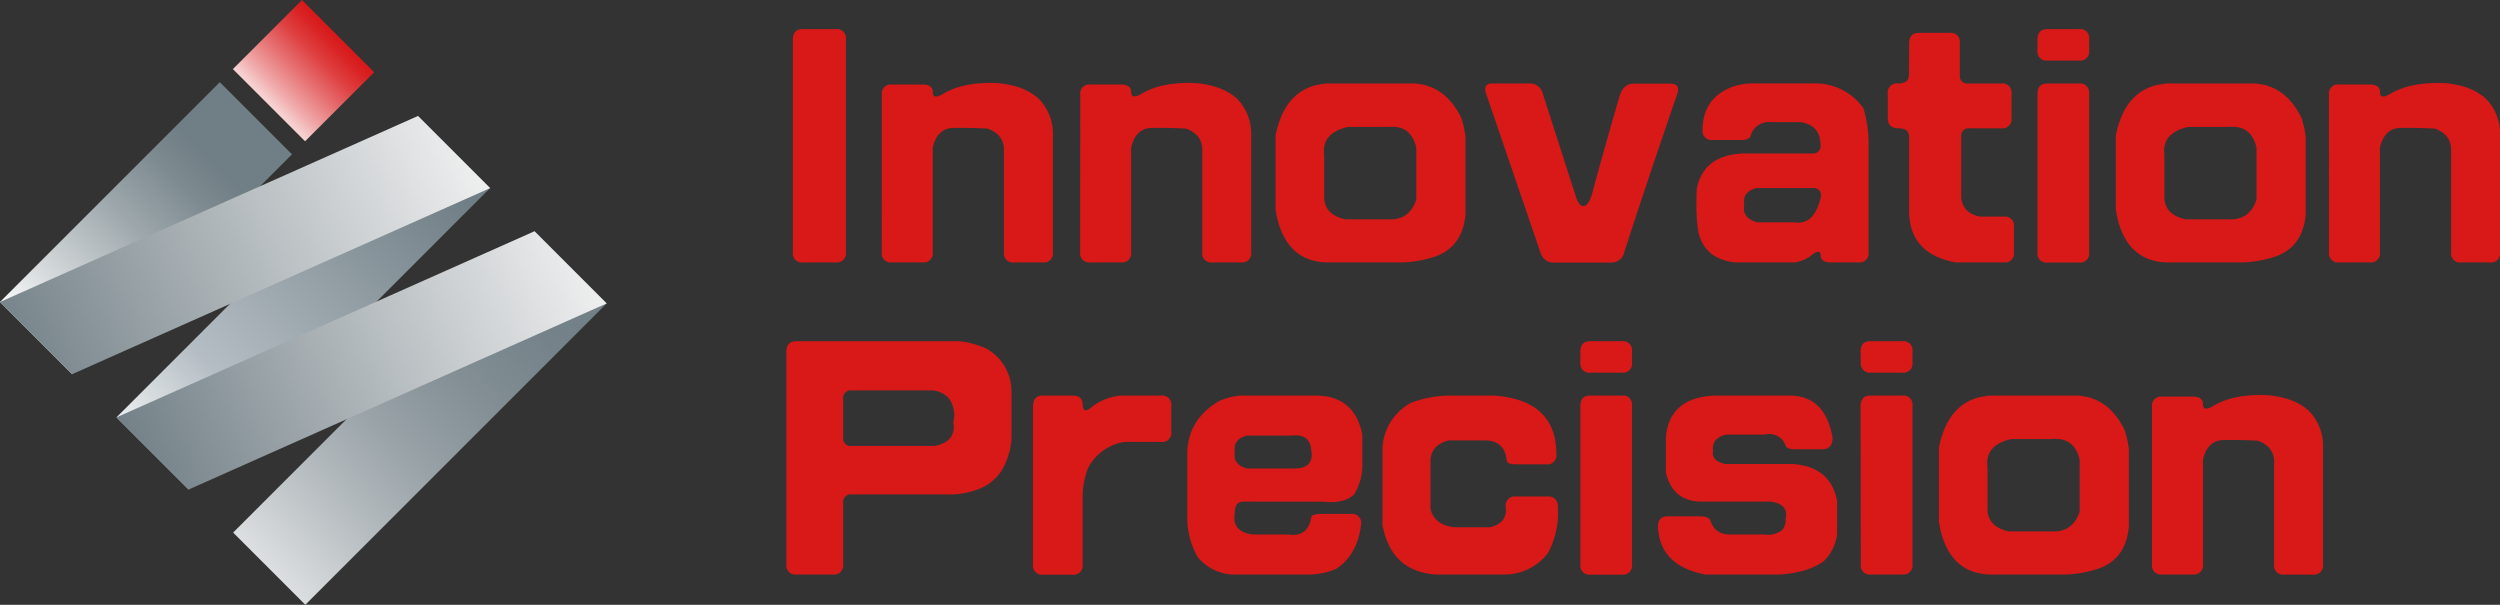 <svg xmlns="http://www.w3.org/2000/svg" xmlns:xlink="http://www.w3.org/1999/xlink" viewBox="0 0 520.45 125.91"><rect x="0" y="0" width="520.45" height="125.91" fill="#333333" stroke="none"/><defs><style>.cls-1{fill:url(#linear-gradient);}.cls-2{fill:url(#linear-gradient-2);}.cls-3{fill:url(#linear-gradient-3);}.cls-4{fill:url(#linear-gradient-4);}.cls-5{fill:url(#linear-gradient-5);}.cls-6{fill:url(#linear-gradient-6);}.cls-7{fill:#d81918;}</style><linearGradient id="linear-gradient" x1="-239.75" y1="-420.68" x2="-239.75" y2="-396.72" gradientTransform="matrix(0, 1, -1, 0, -347.09, 254.44)" gradientUnits="userSpaceOnUse"><stop offset="0" stop-color="#d71718"/><stop offset="0.09" stop-color="#d92122"/><stop offset="0.25" stop-color="#de3d3e"/><stop offset="0.45" stop-color="#e56a6b"/><stop offset="0.7" stop-color="#f0a8a9"/><stop offset="0.97" stop-color="#fef7f7"/><stop offset="1" stop-color="#fff"/></linearGradient><linearGradient id="linear-gradient-2" x1="-239.51" y1="-329.43" x2="-240.05" y2="-406.64" gradientTransform="translate(-333.51 287.23) rotate(90)" gradientUnits="userSpaceOnUse"><stop offset="0" stop-color="#fff"/><stop offset="0.17" stop-color="#d6dadc"/><stop offset="0.42" stop-color="#9fa9ad"/><stop offset="0.6" stop-color="#7d8a90"/><stop offset="0.7" stop-color="#707e85"/><stop offset="1" stop-color="#707e85"/></linearGradient><linearGradient id="linear-gradient-3" x1="-205.62" y1="-414.91" x2="-205.62" y2="-324.4" gradientTransform="translate(-312.94 268.64) rotate(90)" gradientUnits="userSpaceOnUse"><stop offset="0" stop-color="#707e85"/><stop offset="0.68" stop-color="#b4bdc3"/><stop offset="1" stop-color="#fff"/></linearGradient><linearGradient id="linear-gradient-4" x1="-169.88" y1="-422.89" x2="-173.41" y2="-320.39" gradientTransform="translate(-288.85 258.53) rotate(90)" gradientUnits="userSpaceOnUse"><stop offset="0" stop-color="#707e85"/><stop offset="0.16" stop-color="#758289"/><stop offset="0.33" stop-color="#828e94"/><stop offset="0.52" stop-color="#98a2a7"/><stop offset="0.7" stop-color="#b7bdc1"/><stop offset="0.9" stop-color="#dee1e2"/><stop offset="1" stop-color="#f7f7f7"/></linearGradient><linearGradient id="linear-gradient-5" x1="-168.52" y1="-426.74" x2="-208.48" y2="-325.87" gradientTransform="translate(-57.39 474.34) rotate(45)" gradientUnits="userSpaceOnUse"><stop offset="0" stop-color="#f2f2f2"/><stop offset="1" stop-color="#707e85"/></linearGradient><linearGradient id="linear-gradient-6" x1="-202.85" y1="-426.29" x2="-243.91" y2="-322.16" xlink:href="#linear-gradient-5"/></defs><g id="图层_2" data-name="图层 2"><g id="图层_1-2" data-name="图层 1"><rect class="cls-1" x="53.02" y="4.08" width="20.34" height="21.25" transform="translate(8.11 48.99) rotate(-45)"/><rect class="cls-2" x="-1.96" y="36.87" width="64.72" height="21.25" transform="translate(-24.69 35.41) rotate(-45)"/><rect class="cls-3" x="18.78" y="52.39" width="88.73" height="21.25" transform="translate(-26.07 63.11) rotate(-45)"/><rect class="cls-4" x="43.05" y="76.4" width="88.73" height="21.25" transform="translate(-35.93 87.29) rotate(-45)"/><polygon class="cls-5" points="39.29 101.9 24.26 86.88 111.27 48.14 126.29 63.17 39.29 101.9"/><polygon class="cls-6" points="15.03 77.89 0 62.87 87.01 24.14 102.03 39.16 15.03 77.89"/><path class="cls-7" d="M165.06,8.27c0-1.47.69-2.21,2.07-2.21H174A1.89,1.89,0,0,1,176.1,8.2V52.49A1.89,1.89,0,0,1,174,54.63H167.2a1.89,1.89,0,0,1-2.14-2.14Z"/><path class="cls-7" d="M183.58,19.73a1.89,1.89,0,0,1,2.14-2.13h6.34q2.13,0,2.13,1.56c0,1.14.76,1.24,2.28.29q4.35-2.49,11.25-2.14c3.71.33,6.56,1.43,8.55,3.28a10.4,10.4,0,0,1,2.92,7V52.49a1.89,1.89,0,0,1-2.14,2.14h-5.91A1.89,1.89,0,0,1,209,52.49V30.91c-.1-1.94-1.21-3.32-3.35-4.13q-3.63-.21-7.34-.14-3.19.15-4.13,4.06V52.49a1.89,1.89,0,0,1-2.13,2.14h-6.34a1.89,1.89,0,0,1-2.14-2.14Z"/><path class="cls-7" d="M224.89,19.73A1.88,1.88,0,0,1,227,17.6h6.34c1.43,0,2.14.52,2.14,1.56s.76,1.24,2.28.29c2.89-1.66,6.65-2.38,11.25-2.14,3.7.33,6.55,1.43,8.55,3.28a10.4,10.4,0,0,1,2.92,7V52.49a1.89,1.89,0,0,1-2.14,2.14h-5.91a1.89,1.89,0,0,1-2.14-2.14V30.91c-.09-1.94-1.21-3.32-3.34-4.13-2.43-.14-4.87-.19-7.34-.14-2.14.1-3.51,1.45-4.13,4.06V52.49a1.89,1.89,0,0,1-2.14,2.14H227a1.89,1.89,0,0,1-2.13-2.14Z"/><path class="cls-7" d="M274.24,17.67l1.71-.29H294.4q6.41.36,9.76,7.05a18.71,18.71,0,0,1,.92,4.13v16.1q-.65,7.41-7.55,9.12a24.11,24.11,0,0,1-5.48.85H276.17q-7.12-.21-9.69-7.19a17.47,17.47,0,0,1-.93-4V28.21Q267.34,19.24,274.24,17.67Zm6.34,8.76c-3.65.85-5.29,2.78-4.91,5.77v9.11q.21,3.42,4.41,4.35h9.76c2.52-.15,4.18-1.52,5-4.13V30.7c-.76-3.13-2.66-4.56-5.7-4.27Z"/><path class="cls-7" d="M309.43,19.66c-.53-1.52-.12-2.28,1.21-2.28h7.76a2.7,2.7,0,0,1,2.78,2.14L328.09,41q.63,1.92,1.56,1.92t1.71-2.28q2.77-10.26,5.77-20.51c.52-1.8,1.5-2.71,2.92-2.71h7.69c1.43,0,1.9.72,1.43,2.14q-5.62,16.31-11,32.83a2.76,2.76,0,0,1-2.71,2.28H323.53a2.78,2.78,0,0,1-2.85-2.14Z"/><path class="cls-7" d="M360.85,18a13.41,13.41,0,0,1,3.56-.64H378.3a12.36,12.36,0,0,1,9.61,5.13A25.52,25.52,0,0,1,389,29.35V52.49a1.89,1.89,0,0,1-2.14,2.14h-5.7c-1.42,0-2.13-.5-2.13-1.49s-.76-1-2.28.28a7.73,7.73,0,0,1-3.13,1.21H361.2q-5.7-.65-7.33-5.27-.93-2.78-.64-10,1.35-7,9.54-7.41h14.46A1.57,1.57,0,0,0,379,30.13c-.05-2.71-1.43-4.27-4.13-4.7h-6.06a4,4,0,0,0-4.34,2.71c-.1.66-.76,1-2,1h-5.91A1.88,1.88,0,0,1,354.44,27Q354.5,20.31,360.85,18Zm4.77,21.15c-2,.57-2.83,1.74-2.49,3.49-.38,1.76.49,3,2.63,3.64h7.76q4.2.71,5.56-5.34a1.51,1.51,0,0,0-1.71-1.79Z"/><path class="cls-7" d="M397.45,9.05c0-1.47.69-2.21,2.07-2.21h6.34A1.89,1.89,0,0,1,408,9V15.6a1.57,1.57,0,0,0,1.78,1.78h6.84a1.89,1.89,0,0,1,2.14,2.14v5.06a1.89,1.89,0,0,1-2.14,2.13h-6.55a1.57,1.57,0,0,0-1.78,1.78V41.17c.24,2.14,1.52,3.44,3.84,3.92h5a1.89,1.89,0,0,1,2.14,2.13v5.27a1.89,1.89,0,0,1-2.14,2.14h-10q-10-1.85-9.69-11.39V28.49c0-1.18-.73-1.78-2.2-1.78S393,26,393,24.58V19.52a1.89,1.89,0,0,1,2.13-2.14c1.52,0,2.28-.59,2.28-1.78Z"/><path class="cls-7" d="M424.16,8.27c0-1.47.69-2.21,2.07-2.21h6.55a1.89,1.89,0,0,1,2.14,2.14v2.27a1.89,1.89,0,0,1-2.14,2.14H426.3a1.89,1.89,0,0,1-2.14-2.14Zm0,11.39c0-1.52.67-2.28,2-2.28h6.62a1.9,1.9,0,0,1,2.14,2.14v33a1.89,1.89,0,0,1-2.14,2.14H426.3a1.89,1.89,0,0,1-2.14-2.14Z"/><path class="cls-7" d="M449.16,17.67l1.71-.29h18.45q6.4.36,9.75,7.05a18.19,18.19,0,0,1,.93,4.13v16.1q-.64,7.41-7.55,9.12a24.11,24.11,0,0,1-5.49.85H451.08q-7.12-.21-9.68-7.19a17,17,0,0,1-.93-4V28.21Q442.26,19.24,449.16,17.67Zm6.34,8.76c-3.66.85-5.3,2.78-4.92,5.77v9.11q.23,3.42,4.42,4.35h9.76c2.51-.15,4.17-1.52,5-4.13V30.7c-.76-3.13-2.66-4.56-5.7-4.27Z"/><path class="cls-7" d="M484.84,19.73A1.89,1.89,0,0,1,487,17.6h6.34q2.13,0,2.13,1.56c0,1.14.76,1.24,2.28.29Q502.08,17,509,17.31c3.71.33,6.56,1.43,8.55,3.28a10.4,10.4,0,0,1,2.92,7V52.49a1.89,1.89,0,0,1-2.14,2.14H512.4a1.89,1.89,0,0,1-2.13-2.14V30.91c-.1-1.94-1.21-3.32-3.35-4.13q-3.63-.21-7.34-.14-3.19.15-4.13,4.06V52.49a1.89,1.89,0,0,1-2.13,2.14H487a1.89,1.89,0,0,1-2.14-2.14Z"/><path class="cls-7" d="M163.71,73.24c0-1.48.69-2.21,2.07-2.21h33.9a18.3,18.3,0,0,1,5.69,1.56,10.2,10.2,0,0,1,5.2,8.91v9.9A15,15,0,0,1,209,97.09a9.45,9.45,0,0,1-5.06,4.63,16.8,16.8,0,0,1-5.48,1.21H177.31a1.58,1.58,0,0,0-1.78,1.78v12.75a1.89,1.89,0,0,1-2.13,2.14h-7.55a1.89,1.89,0,0,1-2.14-2.14Zm33.83,9.68a5.2,5.2,0,0,0-3.28-1.64H177.31a1.58,1.58,0,0,0-1.78,1.78v8a1.57,1.57,0,0,0,1.78,1.78h17.24c3.08-.57,4.39-2.25,3.92-5.06A5.86,5.86,0,0,0,197.54,82.92Z"/><path class="cls-7" d="M215.06,84.63c0-1.52.66-2.28,2-2.28h6.2c1.42,0,2.14.64,2.14,1.92,0,1.48.76,1.52,2.28.15a11.58,11.58,0,0,1,5.76-2.07h8.27a1.89,1.89,0,0,1,2.13,2.14v5.34A1.89,1.89,0,0,1,241.7,92h-7.55a10.23,10.23,0,0,0-7.7,5.55,18.94,18.94,0,0,0-1.06,5v14.95a1.89,1.89,0,0,1-2.14,2.14H217.2a1.89,1.89,0,0,1-2.14-2.14Z"/><path class="cls-7" d="M253.8,83.49a14.09,14.09,0,0,1,4.42-1.14H274q8,.08,9.61,8.12v6.77a11.85,11.85,0,0,1-1.71,5.69c-1.42,1.33-3.61,1.83-6.55,1.5H258.86c-1.19,0-1.78.74-1.78,2.21q-.78,4,3.63,4.63h7.41c2.75.42,4.37-.74,4.84-3.49,0-.53.71-.79,2.14-.79h6.12a1.89,1.89,0,0,1,2.14,2.14q-.78,6.48-5.27,9.33a15.49,15.49,0,0,1-5,1.14H256.44a10.06,10.06,0,0,1-7.05-3.56,16.18,16.18,0,0,1-2.21-7.69V94Q247.47,87.19,253.8,83.49Zm5.84,7.19c-2,.48-2.85,1.62-2.56,3.42q-.49,2.57,2.49,3.42h9.55q4.62.15,3.84-3.92-.29-3.34-4-2.92Z"/><path class="cls-7" d="M293.76,83.85a24,24,0,0,1,7.48-1.5H311q13,.93,13,12.18a1.89,1.89,0,0,1-2.13,2.14h-6.06c-1.42,0-2.13-.26-2.13-.79-.29-2.75-1.78-4.15-4.49-4.2h-7.62c-2.33.62-3.58,1.92-3.77,3.92V106c.57,2.18,2.2,3.44,4.91,3.77h7.41c2.51-.57,3.63-2,3.34-4.27a1.89,1.89,0,0,1,2.14-2.14h6.55a1.89,1.89,0,0,1,2.14,2.14,17.21,17.21,0,0,1-2.07,9.68,11.36,11.36,0,0,1-8.9,4.42H298.81q-9.18-.7-11-10.26V93A11.36,11.36,0,0,1,293.76,83.85Z"/><path class="cls-7" d="M329,73.24c0-1.48.69-2.21,2.07-2.21h6.55a1.89,1.89,0,0,1,2.14,2.13v2.28a1.89,1.89,0,0,1-2.14,2.14h-6.48A1.89,1.89,0,0,1,329,75.44Zm0,11.39c0-1.52.67-2.28,2-2.28h6.62a1.89,1.89,0,0,1,2.14,2.14v33a1.89,1.89,0,0,1-2.14,2.14h-6.48a1.89,1.89,0,0,1-2.14-2.14Z"/><path class="cls-7" d="M346.82,90.9q.78-8.12,10.11-8.55H372.6q7.41.08,8.9,8.76c0,1.62-.71,2.42-2.14,2.42H374q-2.13,0-2.28-.78a3.54,3.54,0,0,0-4.27-2.28h-8.12c-2,.52-2.94,1.62-2.71,3.28q-.42,2.28,2.64,2.85h14q7.83.57,9.19,7.69v6.83a9.31,9.31,0,0,1-2.78,5.7c-2.14,1.57-5.13,2.49-9,2.78H355q-9.48-1.84-9.83-9.9c-.05-1.47.64-2.21,2.06-2.21h6.56c1.42,0,2.2.36,2.35,1.07q1.07,2.93,4.48,2.71h6.7a4.7,4.7,0,0,0,3.77-1,3.32,3.32,0,0,0,.64-2.28c.48-2-.57-3.23-3.13-3.56h-14.1q-6.27.07-7.69-6.05Z"/><path class="cls-7" d="M387.34,73.24c0-1.48.69-2.21,2.07-2.21H396a1.89,1.89,0,0,1,2.14,2.13v2.28A1.89,1.89,0,0,1,396,77.58h-6.48a1.89,1.89,0,0,1-2.14-2.14Zm0,11.39c0-1.52.67-2.28,2-2.28H396a1.89,1.89,0,0,1,2.14,2.14v33A1.89,1.89,0,0,1,396,119.6h-6.48a1.89,1.89,0,0,1-2.14-2.14Z"/><path class="cls-7" d="M412.34,82.64l1.71-.29h18.44q6.42.36,9.76,7.05a18.74,18.74,0,0,1,.93,4.13v16.1q-.65,7.41-7.55,9.12a24.11,24.11,0,0,1-5.49.85H414.26q-7.12-.21-9.68-7.19a17,17,0,0,1-.93-4V93.18Q405.43,84.2,412.34,82.64Zm6.34,8.76q-5.49,1.27-4.92,5.77v9.11q.23,3.42,4.42,4.35h9.76c2.51-.15,4.17-1.52,5-4.14V95.67c-.76-3.13-2.66-4.56-5.7-4.27Z"/><path class="cls-7" d="M448,84.7a1.89,1.89,0,0,1,2.14-2.13h6.34q2.13,0,2.13,1.56c0,1.14.76,1.24,2.28.29q4.35-2.49,11.25-2.14,5.56.5,8.55,3.28a10.4,10.4,0,0,1,2.92,7v24.92a1.89,1.89,0,0,1-2.14,2.14h-5.91a1.89,1.89,0,0,1-2.13-2.14V95.88q-.15-2.91-3.35-4.13-3.63-.21-7.34-.14-3.19.15-4.13,4.06v21.79a1.89,1.89,0,0,1-2.13,2.14h-6.34a1.89,1.89,0,0,1-2.14-2.14Z"/></g></g></svg>